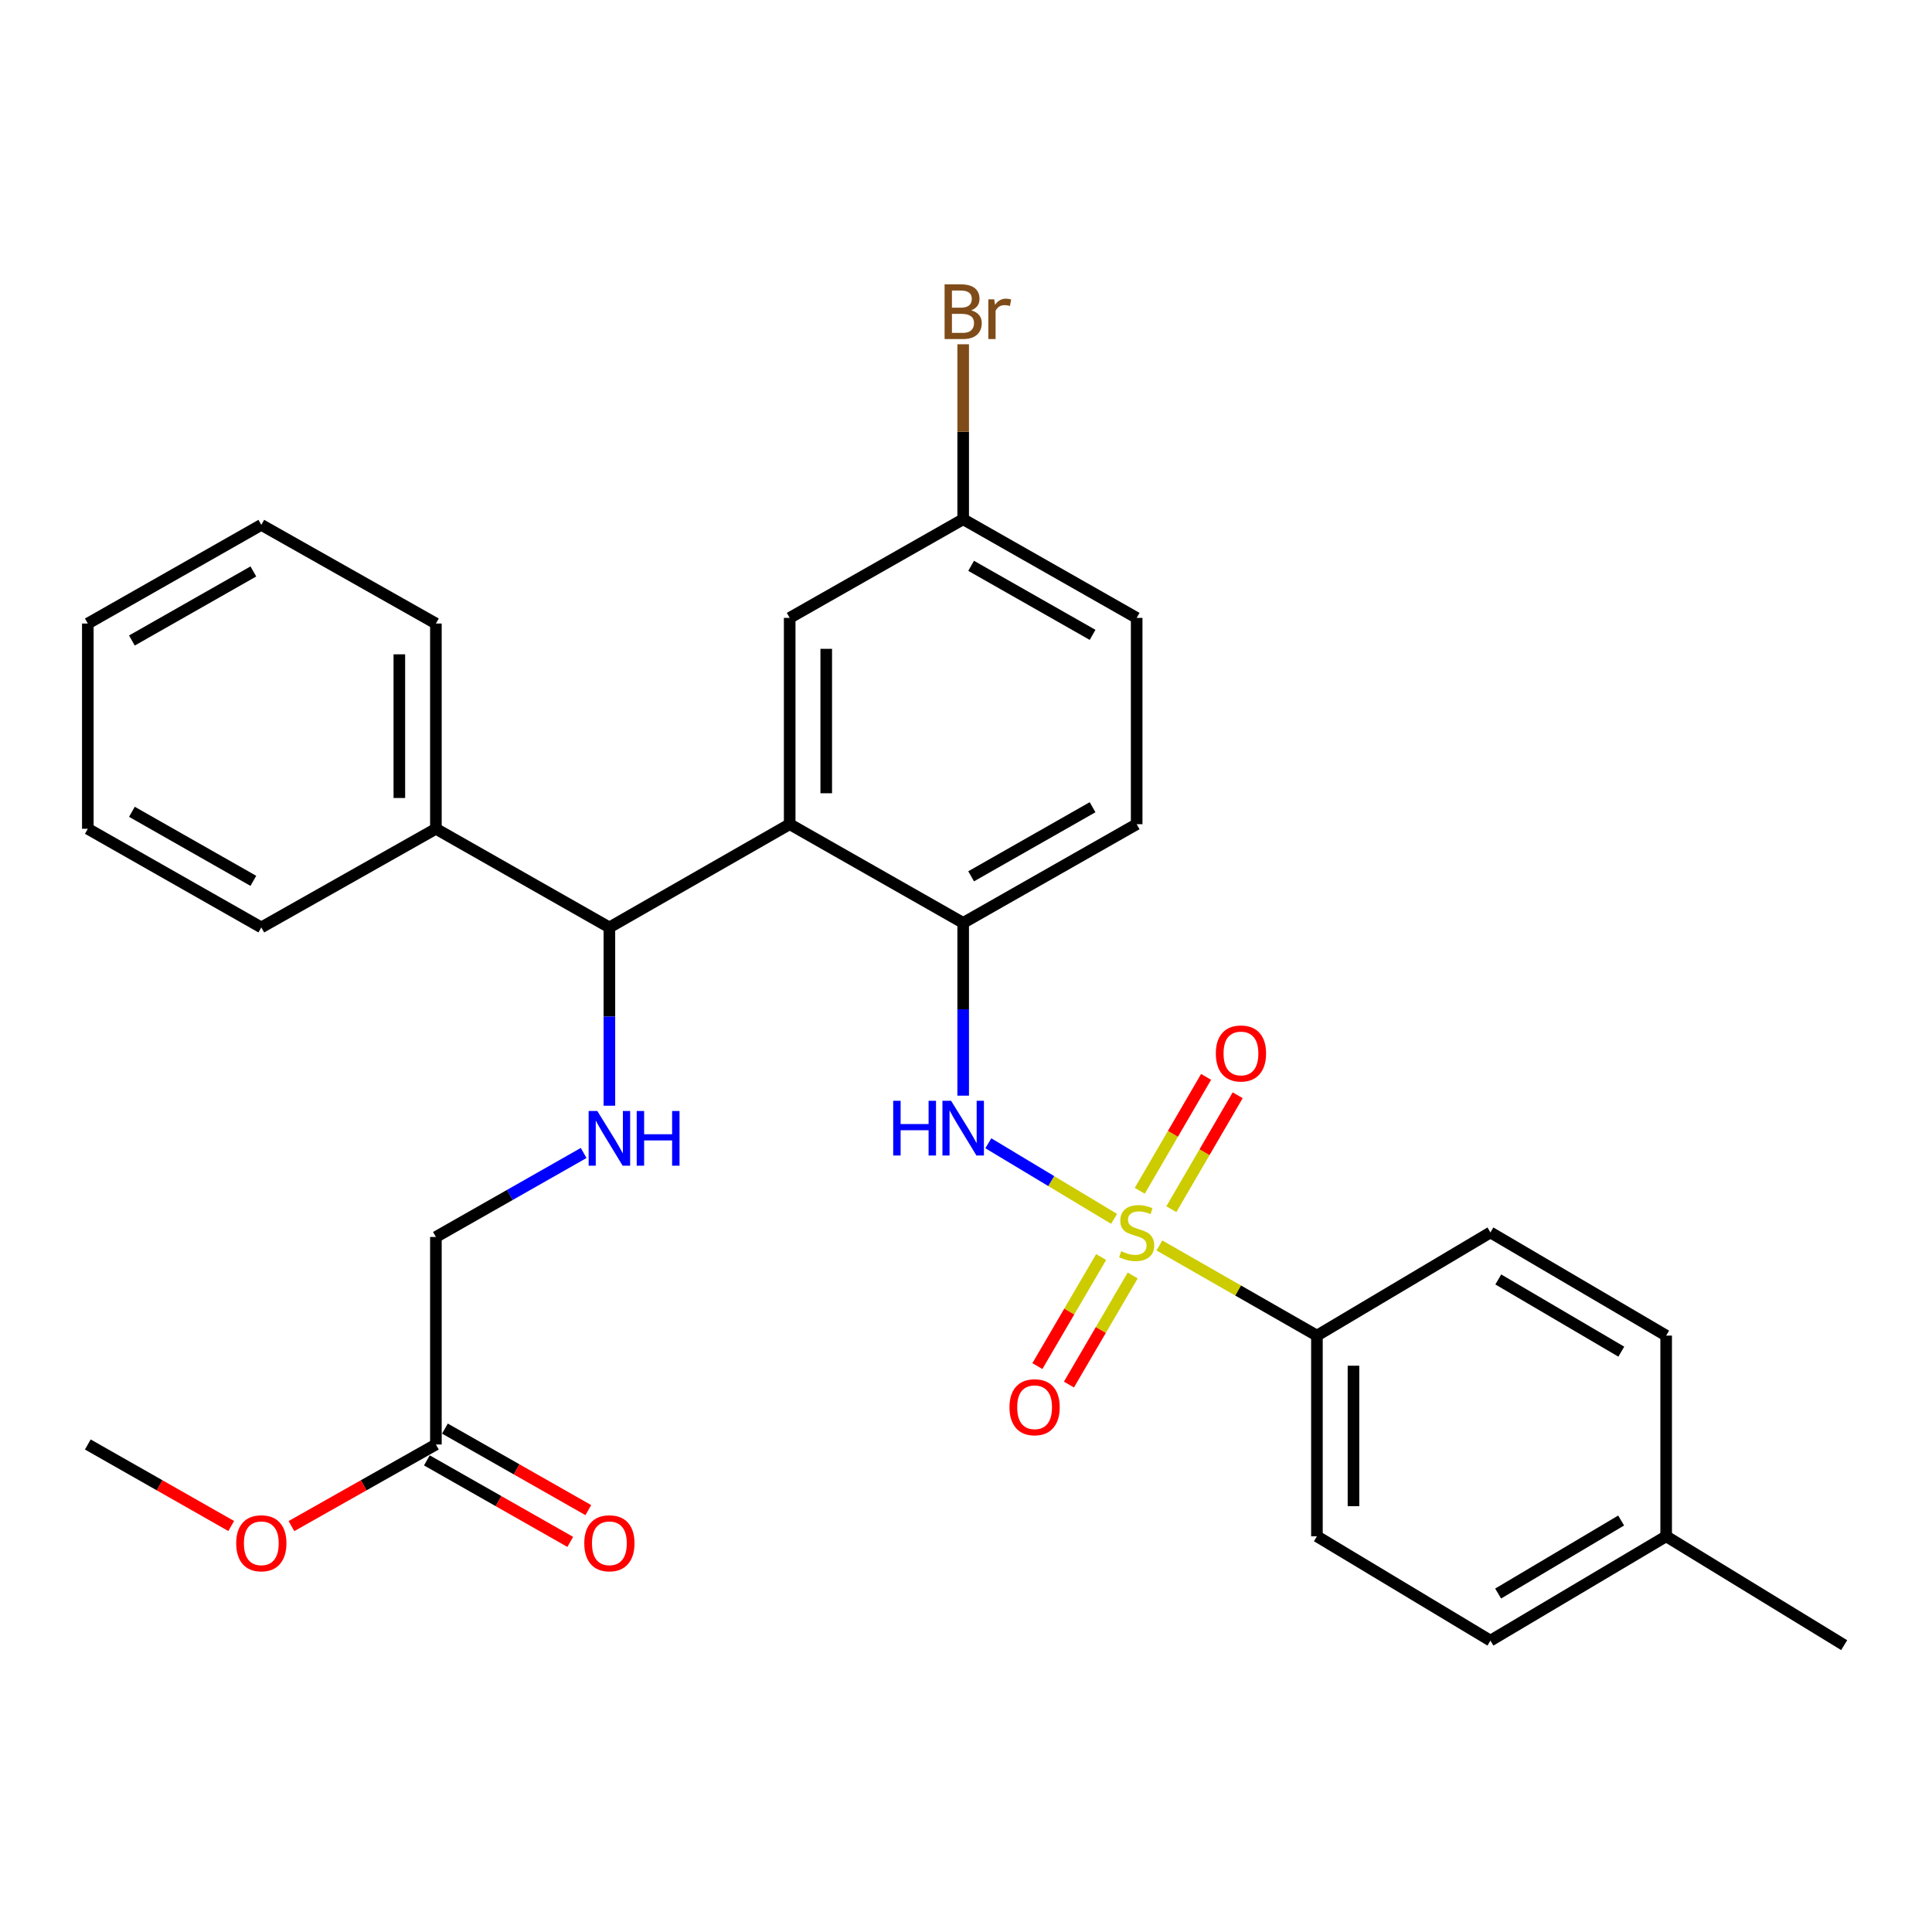 <?xml version='1.0' encoding='iso-8859-1'?>
<svg version='1.1' baseProfile='full'
              xmlns='http://www.w3.org/2000/svg'
                      xmlns:rdkit='http://www.rdkit.org/xml'
                      xmlns:xlink='http://www.w3.org/1999/xlink'
                  xml:space='preserve'
width='1000px' height='1000px' viewBox='0 0 1000 1000'>
<!-- END OF HEADER -->
<rect style='opacity:1.0;fill:#FFFFFF;stroke:none' width='1000' height='1000' x='0' y='0'> </rect>
<path class='bond-1' d='M 576.639,630.88 L 544.098,611.316' style='fill:none;fill-rule:evenodd;stroke:#CCCC00;stroke-width:6px;stroke-linecap:butt;stroke-linejoin:miter;stroke-opacity:1' />
<path class='bond-1' d='M 544.098,611.316 L 511.557,591.753' style='fill:none;fill-rule:evenodd;stroke:#0000FF;stroke-width:6px;stroke-linecap:butt;stroke-linejoin:miter;stroke-opacity:1' />
<path class='bond-5' d='M 600.105,644.648 L 640.871,667.98' style='fill:none;fill-rule:evenodd;stroke:#CCCC00;stroke-width:6px;stroke-linecap:butt;stroke-linejoin:miter;stroke-opacity:1' />
<path class='bond-5' d='M 640.871,667.98 L 681.637,691.311' style='fill:none;fill-rule:evenodd;stroke:#000000;stroke-width:6px;stroke-linecap:butt;stroke-linejoin:miter;stroke-opacity:1' />
<path class='bond-6' d='M 569.944,650.637 L 553.444,678.867' style='fill:none;fill-rule:evenodd;stroke:#CCCC00;stroke-width:6px;stroke-linecap:butt;stroke-linejoin:miter;stroke-opacity:1' />
<path class='bond-6' d='M 553.444,678.867 L 536.944,707.096' style='fill:none;fill-rule:evenodd;stroke:#FF0000;stroke-width:6px;stroke-linecap:butt;stroke-linejoin:miter;stroke-opacity:1' />
<path class='bond-6' d='M 586.279,660.184 L 569.779,688.414' style='fill:none;fill-rule:evenodd;stroke:#CCCC00;stroke-width:6px;stroke-linecap:butt;stroke-linejoin:miter;stroke-opacity:1' />
<path class='bond-6' d='M 569.779,688.414 L 553.279,716.644' style='fill:none;fill-rule:evenodd;stroke:#FF0000;stroke-width:6px;stroke-linecap:butt;stroke-linejoin:miter;stroke-opacity:1' />
<path class='bond-7' d='M 606.295,625.87 L 623.457,596.389' style='fill:none;fill-rule:evenodd;stroke:#CCCC00;stroke-width:6px;stroke-linecap:butt;stroke-linejoin:miter;stroke-opacity:1' />
<path class='bond-7' d='M 623.457,596.389 L 640.619,566.908' style='fill:none;fill-rule:evenodd;stroke:#FF0000;stroke-width:6px;stroke-linecap:butt;stroke-linejoin:miter;stroke-opacity:1' />
<path class='bond-7' d='M 589.943,616.352 L 607.105,586.87' style='fill:none;fill-rule:evenodd;stroke:#CCCC00;stroke-width:6px;stroke-linecap:butt;stroke-linejoin:miter;stroke-opacity:1' />
<path class='bond-7' d='M 607.105,586.87 L 624.268,557.389' style='fill:none;fill-rule:evenodd;stroke:#FF0000;stroke-width:6px;stroke-linecap:butt;stroke-linejoin:miter;stroke-opacity:1' />
<path class='bond-0' d='M 408.74,426.602 L 498.539,477.688' style='fill:none;fill-rule:evenodd;stroke:#000000;stroke-width:6px;stroke-linecap:butt;stroke-linejoin:miter;stroke-opacity:1' />
<path class='bond-3' d='M 408.74,426.602 L 315.419,480.032' style='fill:none;fill-rule:evenodd;stroke:#000000;stroke-width:6px;stroke-linecap:butt;stroke-linejoin:miter;stroke-opacity:1' />
<path class='bond-8' d='M 408.74,426.602 L 408.74,319.817' style='fill:none;fill-rule:evenodd;stroke:#000000;stroke-width:6px;stroke-linecap:butt;stroke-linejoin:miter;stroke-opacity:1' />
<path class='bond-8' d='M 427.66,410.584 L 427.66,335.834' style='fill:none;fill-rule:evenodd;stroke:#000000;stroke-width:6px;stroke-linecap:butt;stroke-linejoin:miter;stroke-opacity:1' />
<path class='bond-2' d='M 498.539,567.111 L 498.539,522.399' style='fill:none;fill-rule:evenodd;stroke:#0000FF;stroke-width:6px;stroke-linecap:butt;stroke-linejoin:miter;stroke-opacity:1' />
<path class='bond-2' d='M 498.539,522.399 L 498.539,477.688' style='fill:none;fill-rule:evenodd;stroke:#000000;stroke-width:6px;stroke-linecap:butt;stroke-linejoin:miter;stroke-opacity:1' />
<path class='bond-10' d='M 498.539,477.688 L 588.338,426.602' style='fill:none;fill-rule:evenodd;stroke:#000000;stroke-width:6px;stroke-linecap:butt;stroke-linejoin:miter;stroke-opacity:1' />
<path class='bond-10' d='M 502.653,453.579 L 565.512,417.819' style='fill:none;fill-rule:evenodd;stroke:#000000;stroke-width:6px;stroke-linecap:butt;stroke-linejoin:miter;stroke-opacity:1' />
<path class='bond-4' d='M 315.419,480.032 L 315.419,526.173' style='fill:none;fill-rule:evenodd;stroke:#000000;stroke-width:6px;stroke-linecap:butt;stroke-linejoin:miter;stroke-opacity:1' />
<path class='bond-4' d='M 315.419,526.173 L 315.419,572.314' style='fill:none;fill-rule:evenodd;stroke:#0000FF;stroke-width:6px;stroke-linecap:butt;stroke-linejoin:miter;stroke-opacity:1' />
<path class='bond-11' d='M 315.419,480.032 L 225.62,428.978' style='fill:none;fill-rule:evenodd;stroke:#000000;stroke-width:6px;stroke-linecap:butt;stroke-linejoin:miter;stroke-opacity:1' />
<path class='bond-13' d='M 302.097,596.778 L 263.859,618.517' style='fill:none;fill-rule:evenodd;stroke:#0000FF;stroke-width:6px;stroke-linecap:butt;stroke-linejoin:miter;stroke-opacity:1' />
<path class='bond-13' d='M 263.859,618.517 L 225.62,640.257' style='fill:none;fill-rule:evenodd;stroke:#000000;stroke-width:6px;stroke-linecap:butt;stroke-linejoin:miter;stroke-opacity:1' />
<path class='bond-14' d='M 681.637,691.311 L 681.637,795.185' style='fill:none;fill-rule:evenodd;stroke:#000000;stroke-width:6px;stroke-linecap:butt;stroke-linejoin:miter;stroke-opacity:1' />
<path class='bond-14' d='M 700.558,706.892 L 700.558,779.604' style='fill:none;fill-rule:evenodd;stroke:#000000;stroke-width:6px;stroke-linecap:butt;stroke-linejoin:miter;stroke-opacity:1' />
<path class='bond-15' d='M 681.637,691.311 L 771.447,637.913' style='fill:none;fill-rule:evenodd;stroke:#000000;stroke-width:6px;stroke-linecap:butt;stroke-linejoin:miter;stroke-opacity:1' />
<path class='bond-31' d='M 408.74,319.817 L 498.539,268.763' style='fill:none;fill-rule:evenodd;stroke:#000000;stroke-width:6px;stroke-linecap:butt;stroke-linejoin:miter;stroke-opacity:1' />
<path class='bond-9' d='M 225.62,747.663 L 225.62,640.257' style='fill:none;fill-rule:evenodd;stroke:#000000;stroke-width:6px;stroke-linecap:butt;stroke-linejoin:miter;stroke-opacity:1' />
<path class='bond-12' d='M 220.945,755.887 L 258.053,776.984' style='fill:none;fill-rule:evenodd;stroke:#000000;stroke-width:6px;stroke-linecap:butt;stroke-linejoin:miter;stroke-opacity:1' />
<path class='bond-12' d='M 258.053,776.984 L 295.161,798.082' style='fill:none;fill-rule:evenodd;stroke:#FF0000;stroke-width:6px;stroke-linecap:butt;stroke-linejoin:miter;stroke-opacity:1' />
<path class='bond-12' d='M 230.296,739.439 L 267.404,760.536' style='fill:none;fill-rule:evenodd;stroke:#000000;stroke-width:6px;stroke-linecap:butt;stroke-linejoin:miter;stroke-opacity:1' />
<path class='bond-12' d='M 267.404,760.536 L 304.513,781.634' style='fill:none;fill-rule:evenodd;stroke:#FF0000;stroke-width:6px;stroke-linecap:butt;stroke-linejoin:miter;stroke-opacity:1' />
<path class='bond-20' d='M 225.62,747.663 L 188.234,768.785' style='fill:none;fill-rule:evenodd;stroke:#000000;stroke-width:6px;stroke-linecap:butt;stroke-linejoin:miter;stroke-opacity:1' />
<path class='bond-20' d='M 188.234,768.785 L 150.848,789.906' style='fill:none;fill-rule:evenodd;stroke:#FF0000;stroke-width:6px;stroke-linecap:butt;stroke-linejoin:miter;stroke-opacity:1' />
<path class='bond-17' d='M 588.338,426.602 L 588.338,319.817' style='fill:none;fill-rule:evenodd;stroke:#000000;stroke-width:6px;stroke-linecap:butt;stroke-linejoin:miter;stroke-opacity:1' />
<path class='bond-23' d='M 225.62,428.978 L 225.62,322.739' style='fill:none;fill-rule:evenodd;stroke:#000000;stroke-width:6px;stroke-linecap:butt;stroke-linejoin:miter;stroke-opacity:1' />
<path class='bond-23' d='M 206.7,413.042 L 206.7,338.675' style='fill:none;fill-rule:evenodd;stroke:#000000;stroke-width:6px;stroke-linecap:butt;stroke-linejoin:miter;stroke-opacity:1' />
<path class='bond-24' d='M 225.62,428.978 L 135.254,480.032' style='fill:none;fill-rule:evenodd;stroke:#000000;stroke-width:6px;stroke-linecap:butt;stroke-linejoin:miter;stroke-opacity:1' />
<path class='bond-18' d='M 681.637,795.185 L 771.447,849.182' style='fill:none;fill-rule:evenodd;stroke:#000000;stroke-width:6px;stroke-linecap:butt;stroke-linejoin:miter;stroke-opacity:1' />
<path class='bond-19' d='M 771.447,637.913 L 862.402,691.311' style='fill:none;fill-rule:evenodd;stroke:#000000;stroke-width:6px;stroke-linecap:butt;stroke-linejoin:miter;stroke-opacity:1' />
<path class='bond-19' d='M 775.511,662.239 L 839.18,699.618' style='fill:none;fill-rule:evenodd;stroke:#000000;stroke-width:6px;stroke-linecap:butt;stroke-linejoin:miter;stroke-opacity:1' />
<path class='bond-16' d='M 498.539,268.763 L 588.338,319.817' style='fill:none;fill-rule:evenodd;stroke:#000000;stroke-width:6px;stroke-linecap:butt;stroke-linejoin:miter;stroke-opacity:1' />
<path class='bond-16' d='M 502.657,292.869 L 565.517,328.607' style='fill:none;fill-rule:evenodd;stroke:#000000;stroke-width:6px;stroke-linecap:butt;stroke-linejoin:miter;stroke-opacity:1' />
<path class='bond-22' d='M 498.539,268.763 L 498.539,223.477' style='fill:none;fill-rule:evenodd;stroke:#000000;stroke-width:6px;stroke-linecap:butt;stroke-linejoin:miter;stroke-opacity:1' />
<path class='bond-22' d='M 498.539,223.477 L 498.539,178.192' style='fill:none;fill-rule:evenodd;stroke:#7F4C19;stroke-width:6px;stroke-linecap:butt;stroke-linejoin:miter;stroke-opacity:1' />
<path class='bond-30' d='M 771.447,849.182 L 862.402,795.185' style='fill:none;fill-rule:evenodd;stroke:#000000;stroke-width:6px;stroke-linecap:butt;stroke-linejoin:miter;stroke-opacity:1' />
<path class='bond-30' d='M 775.432,824.813 L 839.1,787.015' style='fill:none;fill-rule:evenodd;stroke:#000000;stroke-width:6px;stroke-linecap:butt;stroke-linejoin:miter;stroke-opacity:1' />
<path class='bond-21' d='M 862.402,691.311 L 862.402,795.185' style='fill:none;fill-rule:evenodd;stroke:#000000;stroke-width:6px;stroke-linecap:butt;stroke-linejoin:miter;stroke-opacity:1' />
<path class='bond-26' d='M 119.671,789.858 L 82.563,768.76' style='fill:none;fill-rule:evenodd;stroke:#FF0000;stroke-width:6px;stroke-linecap:butt;stroke-linejoin:miter;stroke-opacity:1' />
<path class='bond-26' d='M 82.563,768.76 L 45.455,747.663' style='fill:none;fill-rule:evenodd;stroke:#000000;stroke-width:6px;stroke-linecap:butt;stroke-linejoin:miter;stroke-opacity:1' />
<path class='bond-25' d='M 862.402,795.185 L 954.545,851.526' style='fill:none;fill-rule:evenodd;stroke:#000000;stroke-width:6px;stroke-linecap:butt;stroke-linejoin:miter;stroke-opacity:1' />
<path class='bond-27' d='M 225.62,322.739 L 135.254,271.674' style='fill:none;fill-rule:evenodd;stroke:#000000;stroke-width:6px;stroke-linecap:butt;stroke-linejoin:miter;stroke-opacity:1' />
<path class='bond-28' d='M 135.254,480.032 L 45.455,428.978' style='fill:none;fill-rule:evenodd;stroke:#000000;stroke-width:6px;stroke-linecap:butt;stroke-linejoin:miter;stroke-opacity:1' />
<path class='bond-28' d='M 131.135,455.925 L 68.276,420.188' style='fill:none;fill-rule:evenodd;stroke:#000000;stroke-width:6px;stroke-linecap:butt;stroke-linejoin:miter;stroke-opacity:1' />
<path class='bond-32' d='M 135.254,271.674 L 45.455,322.739' style='fill:none;fill-rule:evenodd;stroke:#000000;stroke-width:6px;stroke-linecap:butt;stroke-linejoin:miter;stroke-opacity:1' />
<path class='bond-32' d='M 131.137,295.781 L 68.277,331.526' style='fill:none;fill-rule:evenodd;stroke:#000000;stroke-width:6px;stroke-linecap:butt;stroke-linejoin:miter;stroke-opacity:1' />
<path class='bond-29' d='M 45.455,428.978 L 45.455,322.739' style='fill:none;fill-rule:evenodd;stroke:#000000;stroke-width:6px;stroke-linecap:butt;stroke-linejoin:miter;stroke-opacity:1' />
<path  class='atom-0' d='M 580.338 647.633
Q 580.658 647.753, 581.978 648.313
Q 583.298 648.873, 584.738 649.233
Q 586.218 649.553, 587.658 649.553
Q 590.338 649.553, 591.898 648.273
Q 593.458 646.953, 593.458 644.673
Q 593.458 643.113, 592.658 642.153
Q 591.898 641.193, 590.698 640.673
Q 589.498 640.153, 587.498 639.553
Q 584.978 638.793, 583.458 638.073
Q 581.978 637.353, 580.898 635.833
Q 579.858 634.313, 579.858 631.753
Q 579.858 628.193, 582.258 625.993
Q 584.698 623.793, 589.498 623.793
Q 592.778 623.793, 596.498 625.353
L 595.578 628.433
Q 592.178 627.033, 589.618 627.033
Q 586.858 627.033, 585.338 628.193
Q 583.818 629.313, 583.858 631.273
Q 583.858 632.793, 584.618 633.713
Q 585.418 634.633, 586.538 635.153
Q 587.698 635.673, 589.618 636.273
Q 592.178 637.073, 593.698 637.873
Q 595.218 638.673, 596.298 640.313
Q 597.418 641.913, 597.418 644.673
Q 597.418 648.593, 594.778 650.713
Q 592.178 652.793, 587.818 652.793
Q 585.298 652.793, 583.378 652.233
Q 581.498 651.713, 579.258 650.793
L 580.338 647.633
' fill='#CCCC00'/>
<path  class='atom-2' d='M 462.319 569.767
L 466.159 569.767
L 466.159 581.807
L 480.639 581.807
L 480.639 569.767
L 484.479 569.767
L 484.479 598.087
L 480.639 598.087
L 480.639 585.007
L 466.159 585.007
L 466.159 598.087
L 462.319 598.087
L 462.319 569.767
' fill='#0000FF'/>
<path  class='atom-2' d='M 492.279 569.767
L 501.559 584.767
Q 502.479 586.247, 503.959 588.927
Q 505.439 591.607, 505.519 591.767
L 505.519 569.767
L 509.279 569.767
L 509.279 598.087
L 505.399 598.087
L 495.439 581.687
Q 494.279 579.767, 493.039 577.567
Q 491.839 575.367, 491.479 574.687
L 491.479 598.087
L 487.799 598.087
L 487.799 569.767
L 492.279 569.767
' fill='#0000FF'/>
<path  class='atom-5' d='M 309.159 575.043
L 318.439 590.043
Q 319.359 591.523, 320.839 594.203
Q 322.319 596.883, 322.399 597.043
L 322.399 575.043
L 326.159 575.043
L 326.159 603.363
L 322.279 603.363
L 312.319 586.963
Q 311.159 585.043, 309.919 582.843
Q 308.719 580.643, 308.359 579.963
L 308.359 603.363
L 304.679 603.363
L 304.679 575.043
L 309.159 575.043
' fill='#0000FF'/>
<path  class='atom-5' d='M 329.559 575.043
L 333.399 575.043
L 333.399 587.083
L 347.879 587.083
L 347.879 575.043
L 351.719 575.043
L 351.719 603.363
L 347.879 603.363
L 347.879 590.283
L 333.399 590.283
L 333.399 603.363
L 329.559 603.363
L 329.559 575.043
' fill='#0000FF'/>
<path  class='atom-7' d='M 522.508 728.381
Q 522.508 721.581, 525.868 717.781
Q 529.228 713.981, 535.508 713.981
Q 541.788 713.981, 545.148 717.781
Q 548.508 721.581, 548.508 728.381
Q 548.508 735.261, 545.108 739.181
Q 541.708 743.061, 535.508 743.061
Q 529.268 743.061, 525.868 739.181
Q 522.508 735.301, 522.508 728.381
M 535.508 739.861
Q 539.828 739.861, 542.148 736.981
Q 544.508 734.061, 544.508 728.381
Q 544.508 722.821, 542.148 720.021
Q 539.828 717.181, 535.508 717.181
Q 531.188 717.181, 528.828 719.981
Q 526.508 722.781, 526.508 728.381
Q 526.508 734.101, 528.828 736.981
Q 531.188 739.861, 535.508 739.861
' fill='#FF0000'/>
<path  class='atom-8' d='M 629.314 545.272
Q 629.314 538.472, 632.674 534.672
Q 636.034 530.872, 642.314 530.872
Q 648.594 530.872, 651.954 534.672
Q 655.314 538.472, 655.314 545.272
Q 655.314 552.152, 651.914 556.072
Q 648.514 559.952, 642.314 559.952
Q 636.074 559.952, 632.674 556.072
Q 629.314 552.192, 629.314 545.272
M 642.314 556.752
Q 646.634 556.752, 648.954 553.872
Q 651.314 550.952, 651.314 545.272
Q 651.314 539.712, 648.954 536.912
Q 646.634 534.072, 642.314 534.072
Q 637.994 534.072, 635.634 536.872
Q 633.314 539.672, 633.314 545.272
Q 633.314 550.992, 635.634 553.872
Q 637.994 556.752, 642.314 556.752
' fill='#FF0000'/>
<path  class='atom-13' d='M 302.419 798.797
Q 302.419 791.997, 305.779 788.197
Q 309.139 784.397, 315.419 784.397
Q 321.699 784.397, 325.059 788.197
Q 328.419 791.997, 328.419 798.797
Q 328.419 805.677, 325.019 809.597
Q 321.619 813.477, 315.419 813.477
Q 309.179 813.477, 305.779 809.597
Q 302.419 805.717, 302.419 798.797
M 315.419 810.277
Q 319.739 810.277, 322.059 807.397
Q 324.419 804.477, 324.419 798.797
Q 324.419 793.237, 322.059 790.437
Q 319.739 787.597, 315.419 787.597
Q 311.099 787.597, 308.739 790.397
Q 306.419 793.197, 306.419 798.797
Q 306.419 804.517, 308.739 807.397
Q 311.099 810.277, 315.419 810.277
' fill='#FF0000'/>
<path  class='atom-21' d='M 122.254 798.797
Q 122.254 791.997, 125.614 788.197
Q 128.974 784.397, 135.254 784.397
Q 141.534 784.397, 144.894 788.197
Q 148.254 791.997, 148.254 798.797
Q 148.254 805.677, 144.854 809.597
Q 141.454 813.477, 135.254 813.477
Q 129.014 813.477, 125.614 809.597
Q 122.254 805.717, 122.254 798.797
M 135.254 810.277
Q 139.574 810.277, 141.894 807.397
Q 144.254 804.477, 144.254 798.797
Q 144.254 793.237, 141.894 790.437
Q 139.574 787.597, 135.254 787.597
Q 130.934 787.597, 128.574 790.397
Q 126.254 793.197, 126.254 798.797
Q 126.254 804.517, 128.574 807.397
Q 130.934 810.277, 135.254 810.277
' fill='#FF0000'/>
<path  class='atom-23' d='M 502.679 160.626
Q 505.399 161.386, 506.759 163.066
Q 508.159 164.706, 508.159 167.146
Q 508.159 171.066, 505.639 173.306
Q 503.159 175.506, 498.439 175.506
L 488.919 175.506
L 488.919 147.186
L 497.279 147.186
Q 502.119 147.186, 504.559 149.146
Q 506.999 151.106, 506.999 154.706
Q 506.999 158.986, 502.679 160.626
M 492.719 150.386
L 492.719 159.266
L 497.279 159.266
Q 500.079 159.266, 501.519 158.146
Q 502.999 156.986, 502.999 154.706
Q 502.999 150.386, 497.279 150.386
L 492.719 150.386
M 498.439 172.306
Q 501.199 172.306, 502.679 170.986
Q 504.159 169.666, 504.159 167.146
Q 504.159 164.826, 502.519 163.666
Q 500.919 162.466, 497.839 162.466
L 492.719 162.466
L 492.719 172.306
L 498.439 172.306
' fill='#7F4C19'/>
<path  class='atom-23' d='M 514.599 154.946
L 515.039 157.786
Q 517.199 154.586, 520.719 154.586
Q 521.839 154.586, 523.359 154.986
L 522.759 158.346
Q 521.039 157.946, 520.079 157.946
Q 518.399 157.946, 517.279 158.626
Q 516.199 159.266, 515.319 160.826
L 515.319 175.506
L 511.559 175.506
L 511.559 154.946
L 514.599 154.946
' fill='#7F4C19'/>
</svg>
